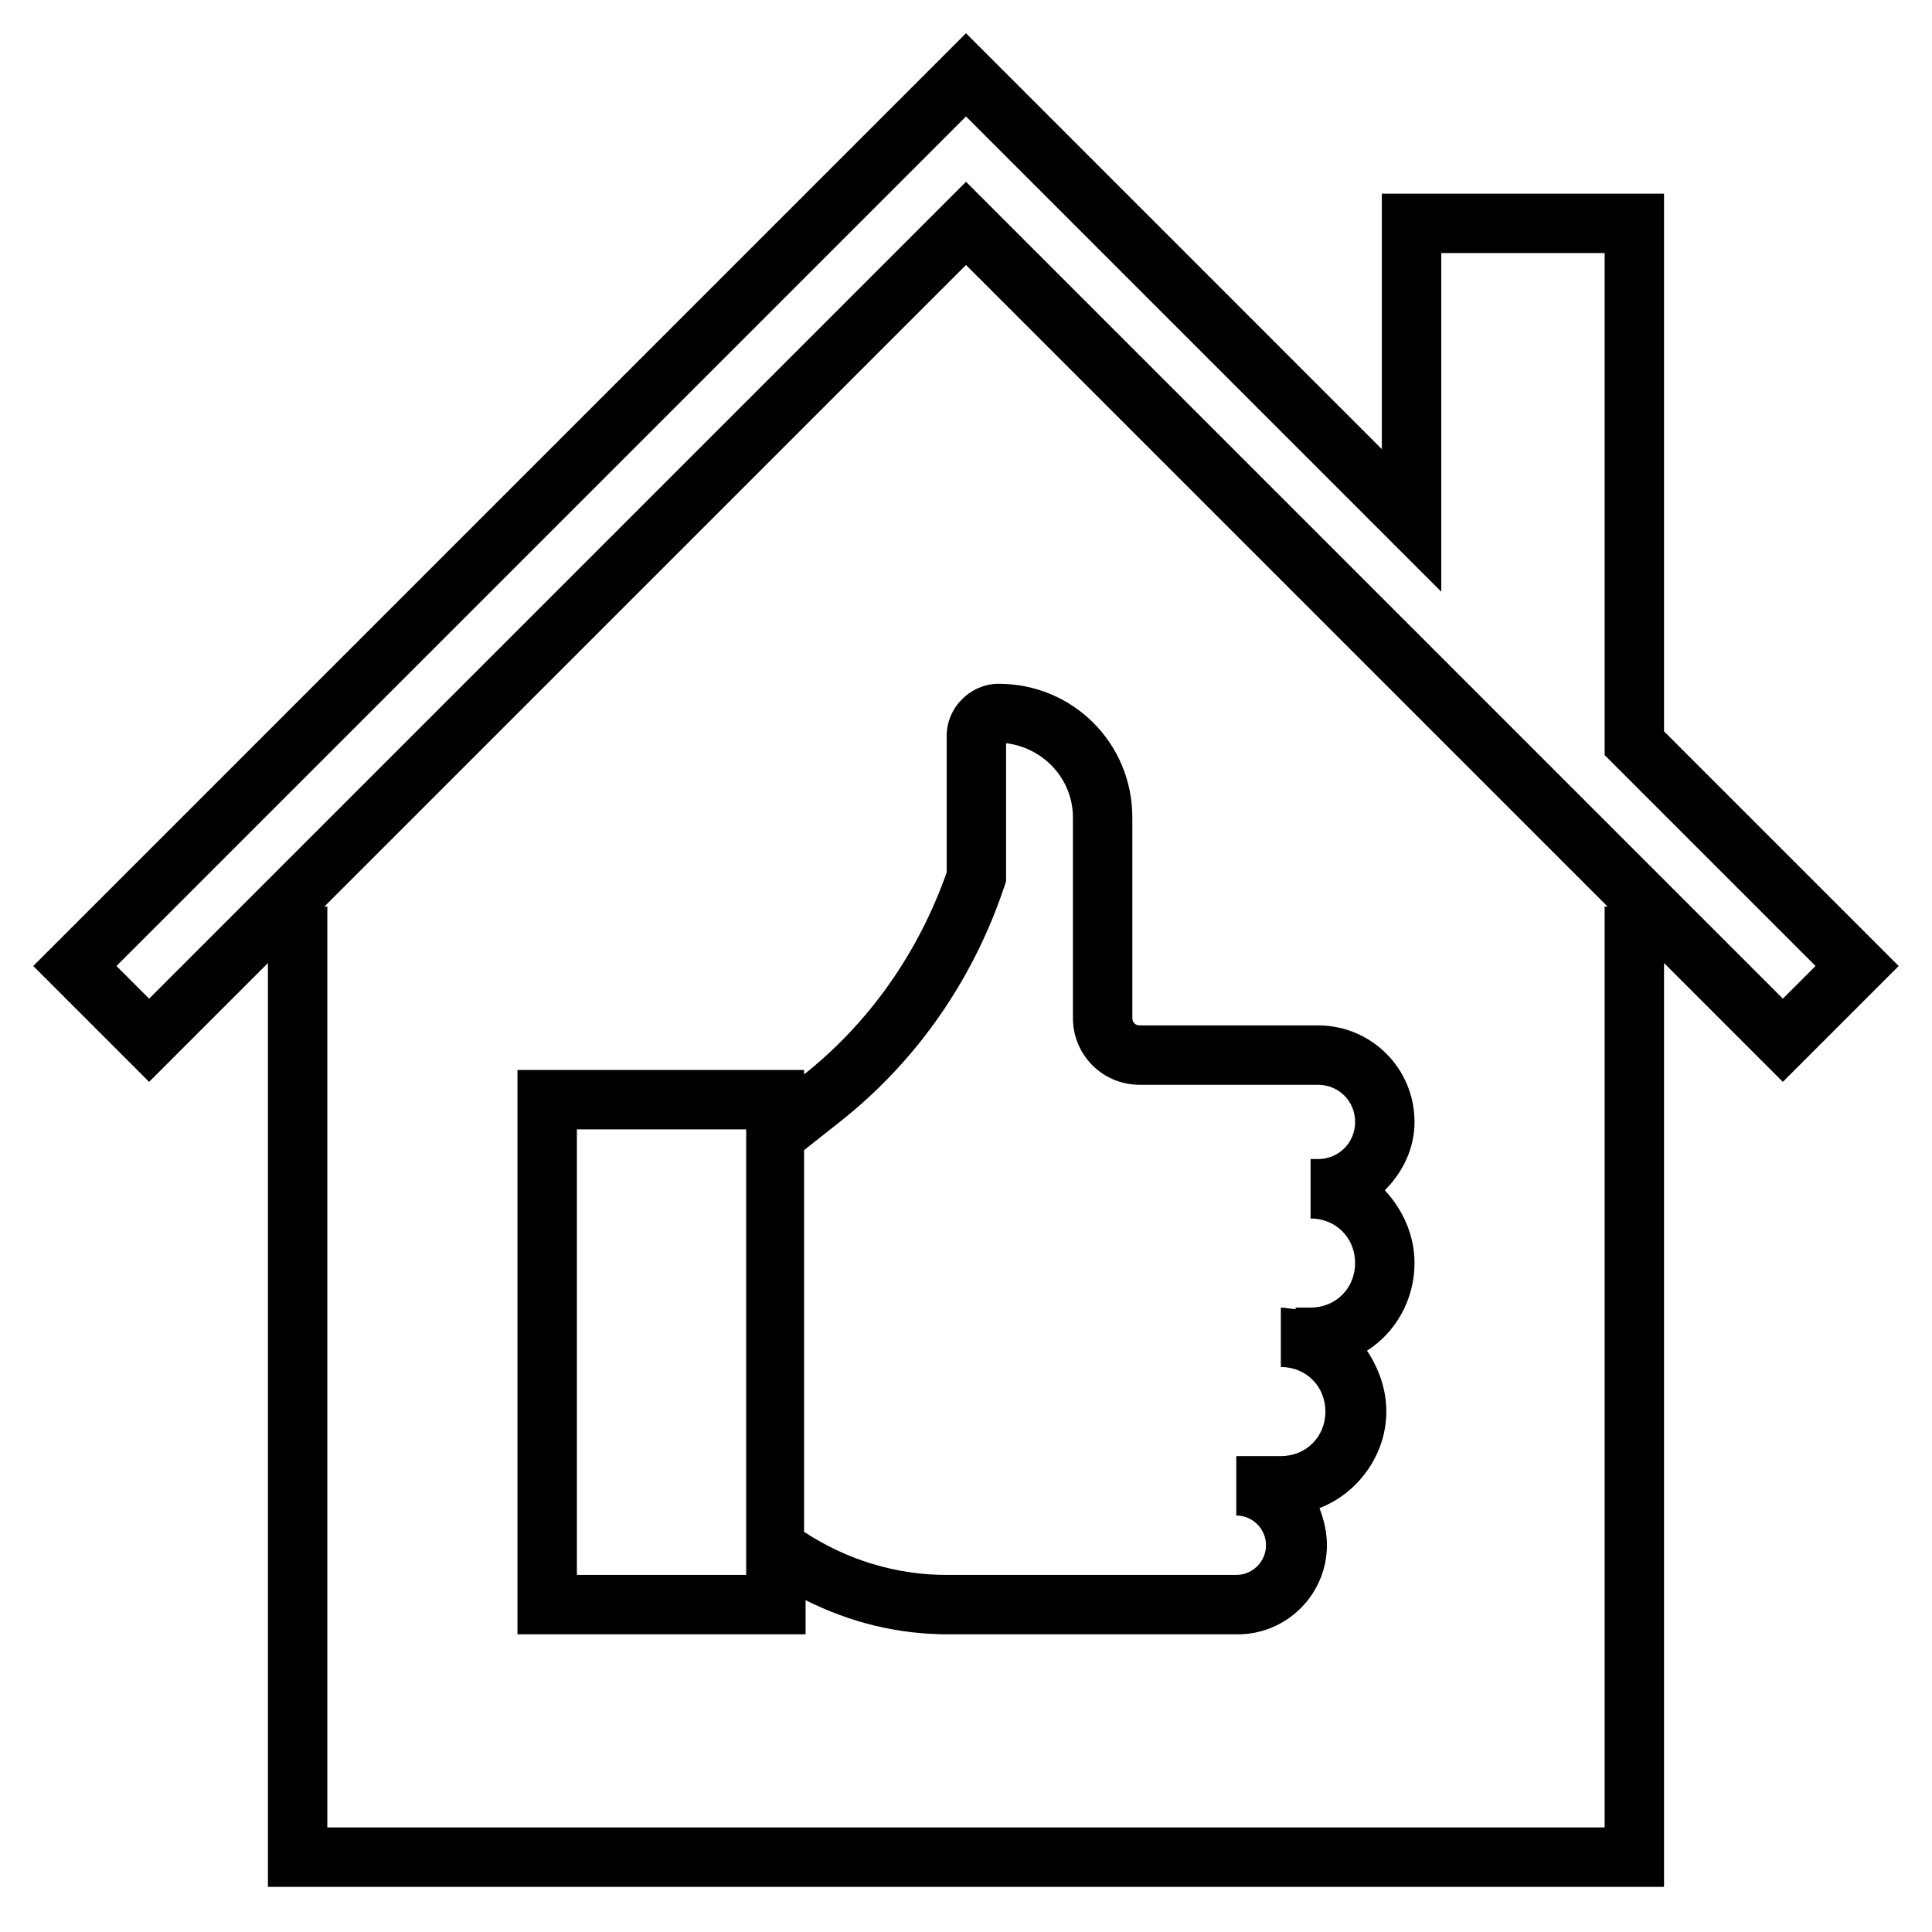 <?xml version="1.0" encoding="UTF-8"?>
<!-- Uploaded to: ICON Repo, www.svgrepo.com, Generator: ICON Repo Mixer Tools -->
<svg fill="#000000" width="800px" height="800px" version="1.1" viewBox="144 144 512 512" xmlns="http://www.w3.org/2000/svg">
 <path d="m400 152.81-247.19 247.19 30.707 30.703 31.488-31.488v244.82h369.98v-244.82l31.488 31.488 30.703-30.703-62.191-62.195v-142.48h-74.785v67.699zm0 22.051 125.95 125.95v-89.742h43.297v133.04l55.891 55.891-8.656 8.656-216.48-216.48-216.48 216.48-8.656-8.656zm0 39.359 170.03 170.03h-0.785v244.04h-338.5v-244.04h-0.785zm8.656 110.99c-7.481 0-13.777 6.297-13.777 13.777v36.207c-7.481 21.254-20.465 39.758-37.785 53.535v-1.184h-75.961v149.57h76.355v-9.055c11.805 5.906 24.406 9.055 37.789 9.055h76.754c12.988 0 23.617-10.625 23.617-23.613 0-3.543-0.789-6.691-1.969-9.84 10.234-3.938 17.711-14.172 17.711-25.586 0-5.902-1.973-11.414-5.121-16.137 7.481-4.723 12.594-13.383 12.594-23.223 0-7.477-3.148-14.172-7.871-19.289 4.723-4.723 7.871-11.02 7.871-18.102 0-14.172-11.414-25.586-25.586-25.586h-47.23c-1.18 0-1.969-0.785-1.969-1.969v-53.137c0-19.68-15.742-35.422-35.422-35.422zm1.965 15.742c9.84 1.184 17.715 9.449 17.715 19.68v53.137c0 9.84 7.871 17.715 17.711 17.715h47.23c5.512 0 9.84 4.328 9.84 9.84 0 5.508-4.328 9.84-9.84 9.84h-1.965v15.742c6.691 0 11.805 5.117 11.805 11.809s-5.113 11.809-11.805 11.809h-3.938v0.391c-1.18 0-2.754-0.391-3.938-0.391v15.742c6.691 0 11.809 5.117 11.809 11.809s-5.117 11.809-11.809 11.809h-11.809v15.746c4.332 0 7.875 3.539 7.875 7.871 0 4.328-3.543 7.871-7.875 7.871h-76.75c-13.383 0-26.371-3.938-37.785-11.414v-101.16l9.449-7.477c20.465-16.141 35.422-37.789 43.688-62.586l0.391-1.176zm-113.74 102.34h44.863v118.08h-44.863z"/>
</svg>